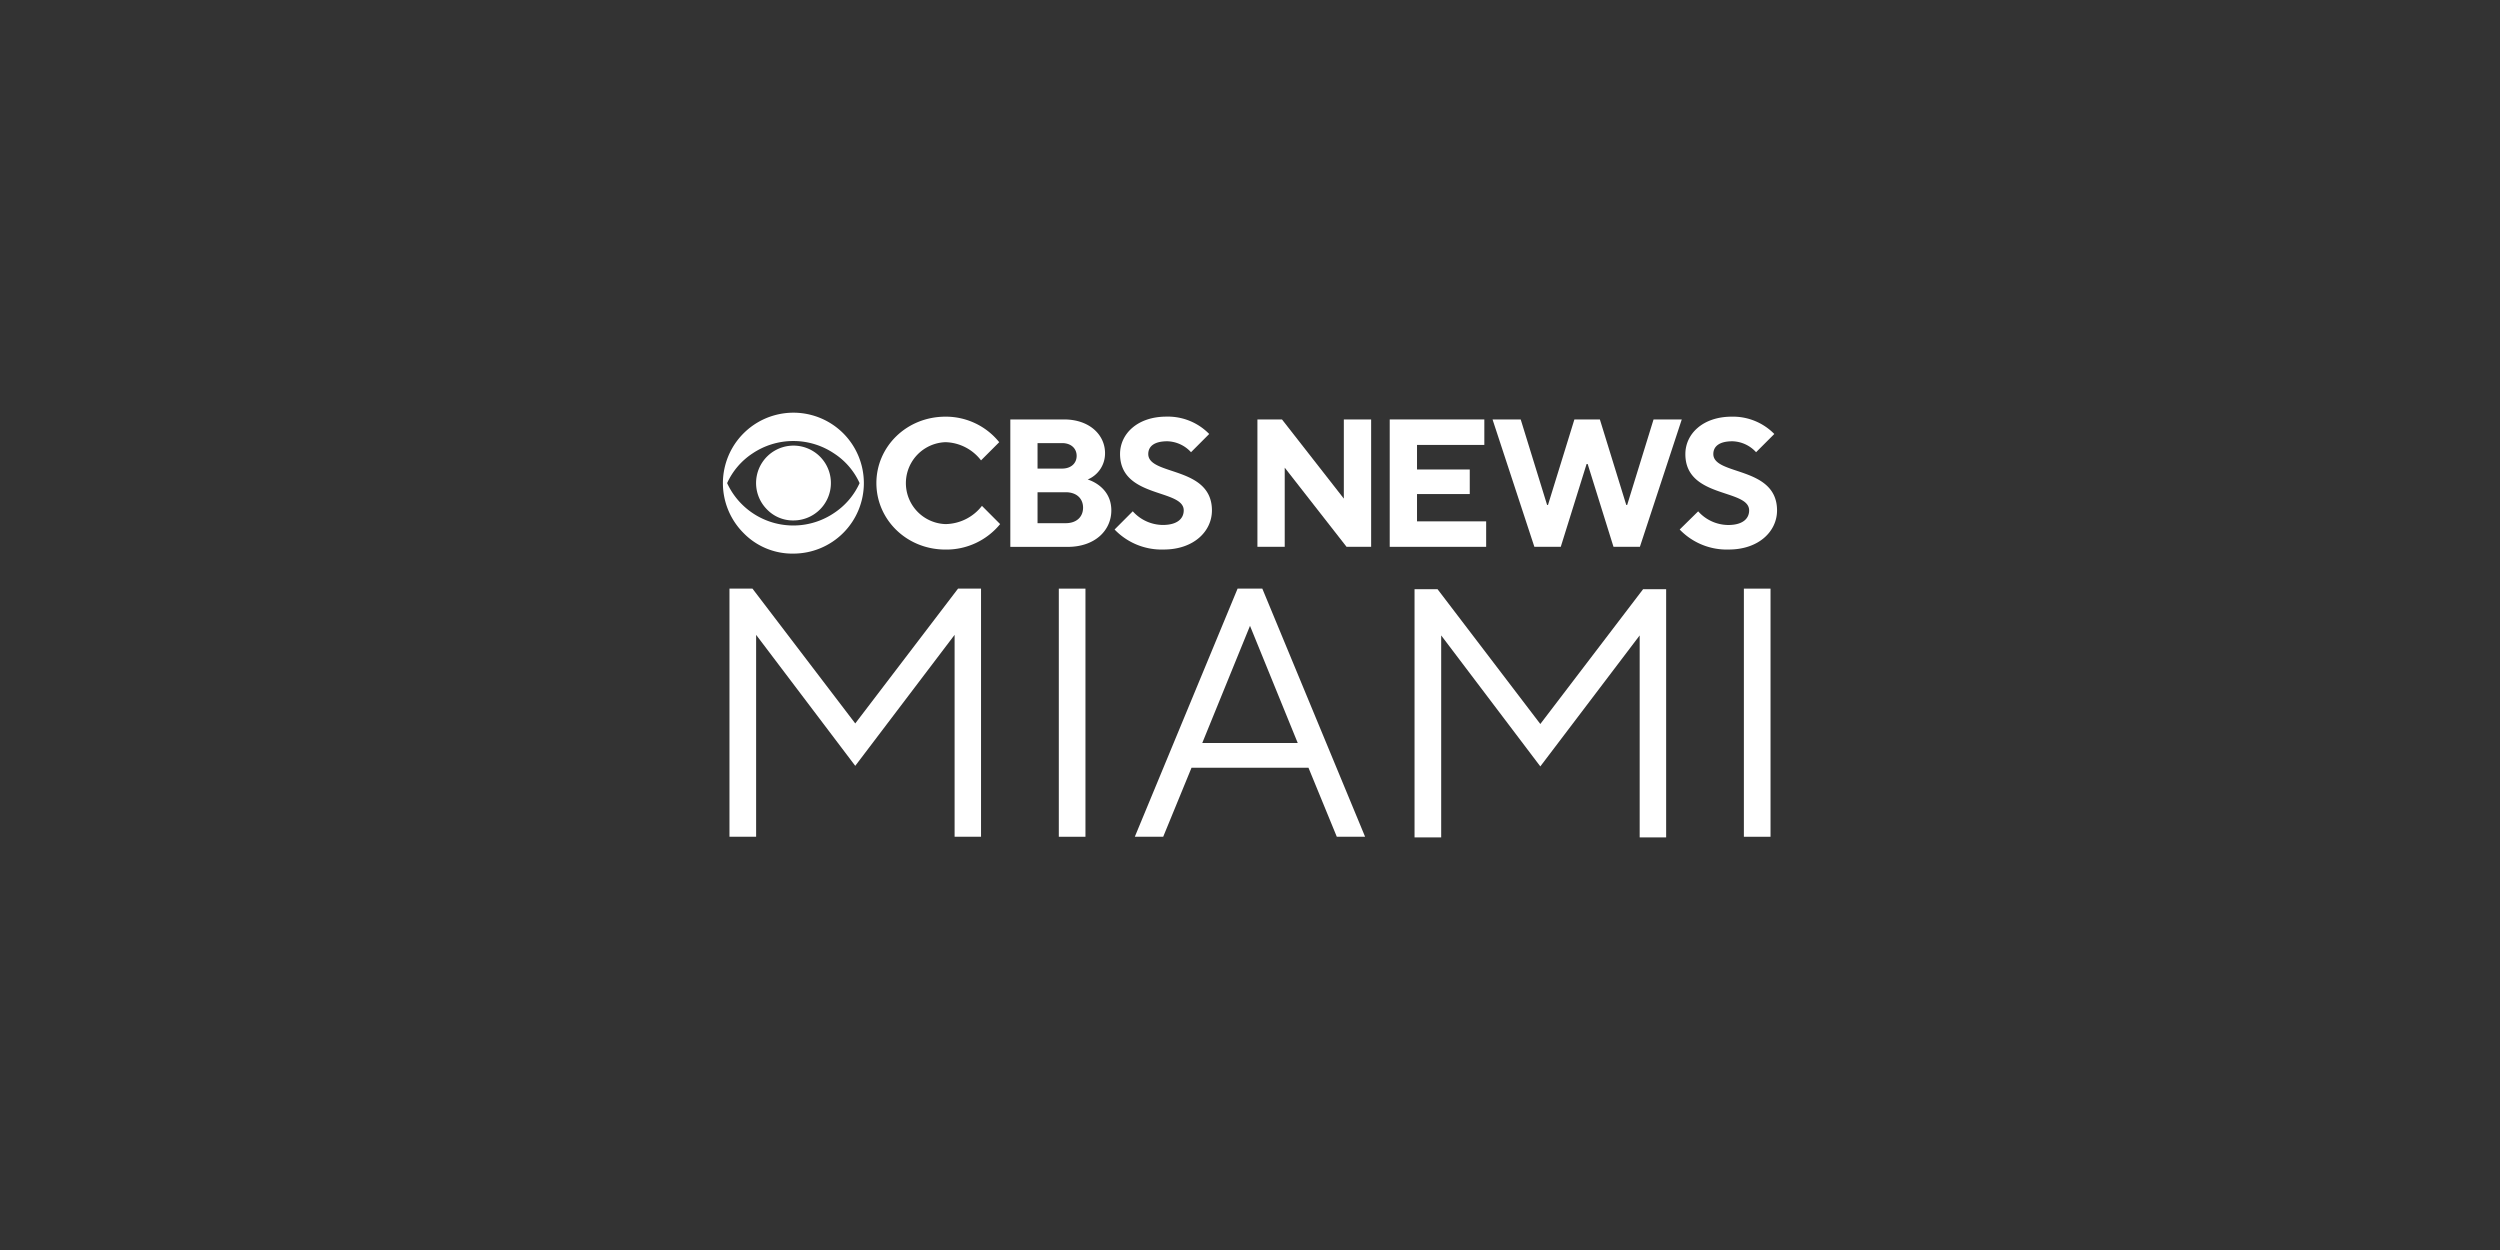 <?xml version="1.0" encoding="utf-8"?>
<svg xmlns="http://www.w3.org/2000/svg" id="CBS_NEWS_MIAMI_-_Color" data-name="CBS NEWS MIAMI - Color" viewBox="0 0 576 288">
  <rect x="0" y="0" width="576" height="288" fill="#333333" stroke="none"/>
  <defs>
    <style>.cls-1{fill:#fff;}</style>
  </defs>
  <path class="cls-1" d="M182.81,127.55a16.24,16.24,0,0,0,11.47-27.72,16.24,16.24,0,1,0-22.95,23A15.68,15.68,0,0,0,182.81,127.55Zm-15.28-16.24a16.19,16.19,0,0,1,5.87-6.85,16.84,16.84,0,0,1,18.75,0,16.05,16.05,0,0,1,5.9,6.85,16.3,16.3,0,0,1-5.9,6.9,16.78,16.78,0,0,1-24.62-6.9Z"/>
  <path class="cls-1" d="M182.81,119.91a8.62,8.62,0,1,0-6.09-2.53A8.31,8.31,0,0,0,182.81,119.91Z"/>
  <path class="cls-1" d="M217.85,126.62a16,16,0,0,0,12.58-5.87l-4.19-4.2a10.82,10.82,0,0,1-8.39,4.2,9.44,9.44,0,0,1,0-18.87,10.67,10.67,0,0,1,8.18,4.19l4.19-4.19A15.8,15.8,0,0,0,217.85,96c-9,0-15.93,6.92-15.93,15.3S208.84,126.62,217.85,126.62Z"/>
  <path class="cls-1" d="M256.05,117.6c0-5.66-5.45-7.12-5.45-7.12a6.5,6.5,0,0,0,4-6.08c0-4.2-3.57-7.76-9.43-7.76H232.78V126H246C252.27,126,256.05,122.21,256.05,117.6Zm-17-15.51h5.66c2.09,0,3.35,1.26,3.35,2.94s-1.26,2.93-3.35,2.93h-5.66Zm0,18.45v-7.13h6.49c2.52,0,4,1.47,4,3.56s-1.47,3.57-4,3.57Z"/>
  <path class="cls-1" d="M264.56,104.61c0-1.68,1.25-2.94,4.4-2.94a7.66,7.66,0,0,1,5.45,2.52l4.19-4.2a13.3,13.3,0,0,0-9.85-4c-6.71,0-10.69,4-10.69,8.6,0,10.27,14.67,8,14.67,13,0,1.89-1.47,3.36-4.82,3.36a9.38,9.38,0,0,1-6.92-3.15L256.8,122a15,15,0,0,0,11.32,4.61c6.92,0,11.11-4.2,11.11-9C279.23,107.33,264.56,109.64,264.56,104.61Z"/>
  <polygon class="cls-1" points="296 107.75 310.25 125.99 315.91 125.99 315.91 96.64 309.62 96.64 309.62 114.88 295.37 96.64 289.71 96.64 289.71 125.99 296 125.99 296 107.75"/>
  <polygon class="cls-1" points="342.41 120.12 326.48 120.12 326.48 113.83 338.63 113.83 338.63 108.17 326.48 108.17 326.48 102.51 341.99 102.51 341.99 96.64 320.19 96.64 320.19 125.99 342.41 125.99 342.41 120.12"/>
  <polygon class="cls-1" points="380.98 96.64 374.9 116.34 374.69 116.34 368.61 96.64 362.74 96.64 356.66 116.34 356.45 116.34 350.37 96.64 343.88 96.64 353.52 125.99 359.6 125.99 365.55 106.91 365.8 106.91 371.75 125.99 377.83 125.99 387.48 96.64 380.98 96.64"/>
  <path class="cls-1" d="M403,117.6c0,1.89-1.47,3.36-4.82,3.36a9.36,9.36,0,0,1-6.92-3.15L387,122a15,15,0,0,0,11.31,4.61c6.92,0,11.12-4.2,11.12-9,0-10.27-14.68-8-14.68-13,0-1.68,1.26-2.94,4.4-2.94a7.64,7.64,0,0,1,5.45,2.52l4.2-4.2A13.34,13.34,0,0,0,399,96c-6.7,0-10.69,4-10.69,8.6C388.27,114.88,403,112.57,403,117.6Z"/>
  <polygon class="cls-1" points="197.05 176.45 174.21 146.27 174.21 192.79 168.07 192.79 168.07 135.62 173.37 135.62 197.05 166.68 220.73 135.62 226.03 135.62 226.03 192.79 219.94 192.79 219.94 146.27 197.05 176.45"/>
  <rect class="cls-1" x="243.95" y="135.62" width="6.14" height="57.17"/>
  <path class="cls-1" d="M274.53,176.88,268,192.79h-6.54l23.68-57.17h5.7l23.68,57.17H308l-6.53-15.91ZM288,144.19l-11,27h22Z"/>
  <polygon class="cls-1" points="354.89 176.58 332.05 146.4 332.05 192.93 325.91 192.93 325.91 135.75 331.21 135.75 354.89 166.81 378.57 135.75 383.88 135.75 383.88 192.93 377.78 192.93 377.78 146.4 354.89 176.58"/>
  <rect class="cls-1" x="401.79" y="135.62" width="6.14" height="57.17"/>
</svg>